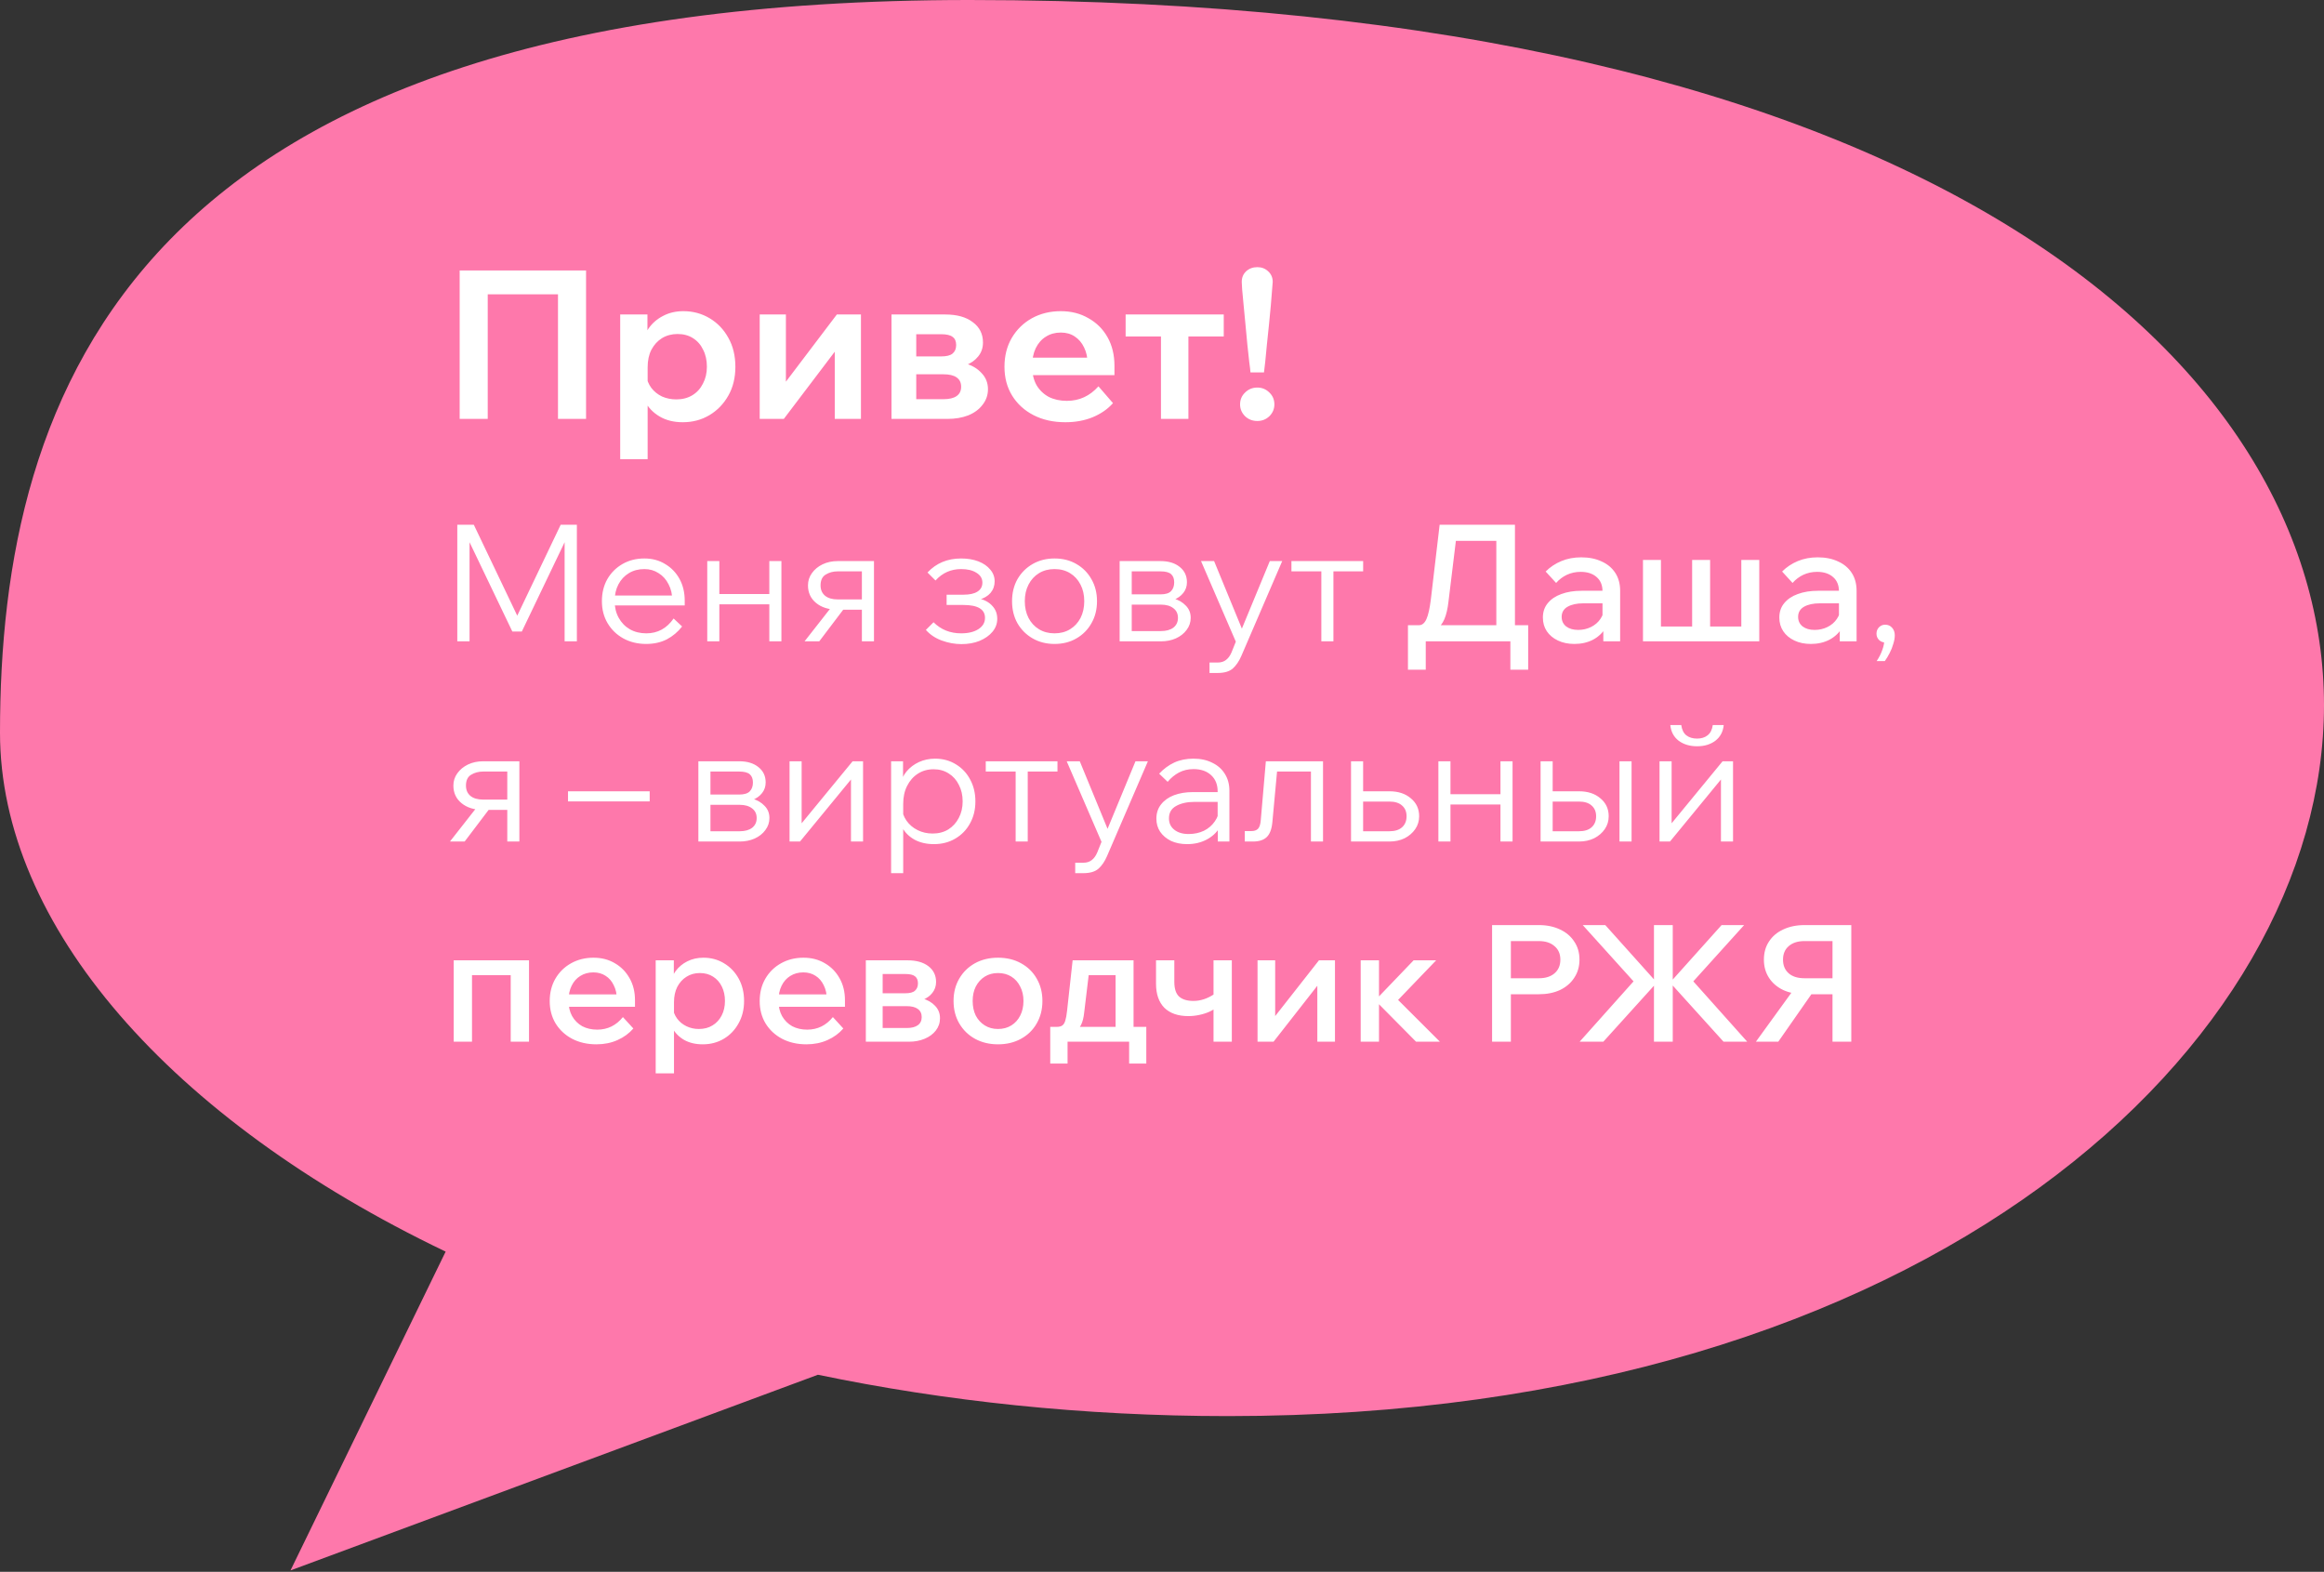 <svg width="414" height="280" viewBox="0 0 414 280" fill="none" xmlns="http://www.w3.org/2000/svg">
<rect x="0" y="0" width="414" height="280" fill="#333333" stroke="none"/>
<g clip-path="url(#clip0_101_247)">
<path d="M0 130.52C0 70.333 23.186 0 172.676 0C344.455 0 414 65.423 414 125.609C414 185.795 344.129 252.258 218.762 252.258C192.854 252.258 168.34 249.596 145.702 244.892L51.749 279.748L79.387 222.958C30.25 199.418 0 164.755 0 130.52Z" fill="#FE78AB"/>
<path d="M92.958 112.502H91.271L82.89 95.01H83.647V114.245H81.464V93.47H84.403L92.842 111.136H91.445L99.884 93.47H102.765V114.245H100.582V95.01H101.339L92.958 112.502ZM119.999 110.177L121.512 111.601C120.755 112.57 119.843 113.335 118.776 113.897C117.709 114.439 116.487 114.71 115.11 114.71C113.597 114.71 112.238 114.381 111.036 113.722C109.852 113.064 108.921 112.163 108.243 111.02C107.563 109.877 107.224 108.569 107.224 107.097C107.224 105.625 107.544 104.318 108.184 103.175C108.844 102.032 109.746 101.131 110.891 100.472C112.035 99.814 113.335 99.484 114.79 99.484C116.187 99.484 117.418 99.814 118.485 100.472C119.571 101.112 120.425 101.993 121.046 103.117C121.667 104.24 121.977 105.538 121.977 107.01V107.184H119.766V107.01C119.766 105.887 119.542 104.908 119.097 104.075C118.669 103.223 118.078 102.564 117.322 102.1C116.584 101.615 115.74 101.373 114.79 101.373C113.742 101.373 112.82 101.615 112.026 102.1C111.23 102.584 110.609 103.252 110.163 104.104C109.717 104.957 109.493 105.945 109.493 107.068C109.493 108.192 109.736 109.189 110.221 110.061C110.706 110.933 111.365 111.611 112.2 112.095C113.053 112.579 114.033 112.821 115.139 112.821C117.156 112.821 118.776 111.94 119.999 110.177ZM121.977 107.853H109.028V106.08H121.512L121.977 107.01V107.853ZM137.049 114.245V99.949H139.202V114.245H137.049ZM125.991 114.245V99.949H128.144V114.245H125.991ZM127.039 107.649V105.819H138.242V107.649H127.039ZM153.537 114.245V100.298L154.876 101.78H149.231C148.416 101.78 147.698 101.973 147.077 102.361C146.475 102.729 146.175 103.368 146.175 104.279C146.175 105.053 146.437 105.664 146.961 106.109C147.504 106.555 148.26 106.778 149.231 106.778H154.73V108.608H149.231C147.639 108.608 146.359 108.211 145.39 107.417C144.419 106.622 143.935 105.576 143.935 104.279C143.935 103.465 144.167 102.739 144.633 102.1C145.099 101.441 145.729 100.918 146.524 100.53C147.339 100.143 148.241 99.949 149.231 99.949H155.691V114.245H153.537ZM143.324 114.245L148.561 107.562H151.006L145.942 114.245H143.324ZM171.28 114.739C170.096 114.739 168.923 114.526 167.759 114.1C166.614 113.674 165.673 113.044 164.936 112.211L166.304 110.846C167.623 112.163 169.262 112.821 171.222 112.821C172.502 112.821 173.53 112.57 174.306 112.066C175.082 111.562 175.47 110.894 175.47 110.061C175.47 108.531 174.18 107.766 171.6 107.766H168.632V105.935H171.658C172.744 105.935 173.569 105.751 174.131 105.383C174.713 105.015 175.004 104.482 175.004 103.785C175.004 103.049 174.655 102.467 173.957 102.041C173.278 101.596 172.366 101.373 171.222 101.373C169.398 101.373 167.875 102.051 166.653 103.407L165.227 101.983C166.779 100.317 168.777 99.484 171.222 99.484C172.386 99.484 173.413 99.659 174.306 100.007C175.198 100.356 175.897 100.84 176.401 101.46C176.925 102.061 177.187 102.758 177.187 103.552C177.187 104.347 176.944 105.034 176.459 105.615C175.974 106.177 175.286 106.584 174.393 106.836L174.364 106.603C175.412 106.855 176.217 107.301 176.779 107.94C177.361 108.56 177.652 109.325 177.652 110.235C177.652 111.088 177.371 111.853 176.809 112.531C176.246 113.209 175.479 113.751 174.51 114.158C173.559 114.546 172.482 114.739 171.28 114.739ZM187.855 114.71C186.4 114.71 185.1 114.381 183.956 113.722C182.811 113.064 181.909 112.163 181.249 111.02C180.609 109.877 180.289 108.569 180.289 107.097C180.289 105.625 180.609 104.318 181.249 103.175C181.909 102.032 182.811 101.131 183.956 100.472C185.1 99.814 186.4 99.484 187.855 99.484C189.329 99.484 190.629 99.814 191.754 100.472C192.899 101.131 193.791 102.032 194.431 103.175C195.091 104.318 195.421 105.625 195.421 107.097C195.421 108.569 195.091 109.877 194.431 111.02C193.791 112.163 192.899 113.064 191.754 113.722C190.629 114.381 189.329 114.71 187.855 114.71ZM187.855 112.821C188.903 112.821 189.824 112.579 190.619 112.095C191.415 111.611 192.035 110.943 192.482 110.09C192.928 109.218 193.151 108.221 193.151 107.097C193.151 105.974 192.928 104.986 192.482 104.134C192.035 103.262 191.415 102.584 190.619 102.1C189.824 101.615 188.903 101.373 187.855 101.373C186.807 101.373 185.886 101.615 185.091 102.1C184.295 102.584 183.675 103.262 183.228 104.134C182.782 104.986 182.559 105.974 182.559 107.097C182.559 108.221 182.782 109.218 183.228 110.09C183.675 110.943 184.295 111.611 185.091 112.095C185.886 112.579 186.807 112.821 187.855 112.821ZM199.454 114.245V99.949H206.729C208.165 99.949 209.31 100.298 210.163 100.995C211.016 101.674 211.443 102.584 211.443 103.727C211.443 104.443 211.23 105.073 210.803 105.615C210.376 106.158 209.794 106.574 209.057 106.865L209.028 106.603C209.94 106.855 210.677 107.282 211.239 107.882C211.821 108.463 212.112 109.189 212.112 110.061C212.112 110.855 211.87 111.572 211.385 112.211C210.919 112.85 210.279 113.354 209.464 113.722C208.669 114.071 207.786 114.245 206.816 114.245H199.454ZM201.608 113.78L200.269 112.415H206.816C207.747 112.415 208.485 112.211 209.028 111.804C209.571 111.379 209.843 110.797 209.843 110.061C209.843 109.325 209.571 108.753 209.028 108.347C208.485 107.921 207.747 107.707 206.816 107.707H200.589V105.877H206.729C207.622 105.877 208.252 105.683 208.62 105.296C208.989 104.908 209.173 104.385 209.173 103.727C209.173 103.087 208.989 102.603 208.62 102.274C208.252 101.944 207.622 101.78 206.729 101.78H200.298L201.608 100.414V113.78ZM226.204 99.949H228.415L221.14 116.831C220.733 117.78 220.228 118.526 219.627 119.069C219.025 119.611 218.114 119.882 216.892 119.882H215.466V118.023H216.892C217.512 118.023 218.017 117.867 218.405 117.558C218.812 117.248 219.142 116.792 219.394 116.192L220.151 114.303L213.953 99.949H216.281L221.693 113.112H220.762L226.204 99.949ZM235.384 114.245V100.56H237.537V114.245H235.384ZM230.059 101.78V99.949H242.833V101.78H230.059ZM251.833 112.792V111.369H252.793C253.336 111.369 253.773 111.01 254.103 110.294C254.432 109.557 254.694 108.395 254.889 106.807L256.46 93.47H269.875V112.502H266.557V94.051L268.391 96.346H257.1L259.632 94.051L258.031 107.184C257.895 108.424 257.653 109.461 257.304 110.294C256.955 111.107 256.46 111.727 255.82 112.153C255.199 112.579 254.384 112.792 253.375 112.792H251.833ZM250.815 119.301V111.369H272.232V119.301H269.06V112.327L271.213 114.245H252.735L253.986 112.531V119.301H250.815ZM288.614 114.245H285.617V111.369L285.471 110.758V105.325C285.471 104.24 285.122 103.397 284.423 102.797C283.725 102.177 282.775 101.867 281.572 101.867C280.699 101.867 279.884 102.041 279.127 102.39C278.39 102.739 277.75 103.223 277.207 103.843L275.345 101.809C276.14 101.015 277.071 100.395 278.138 99.949C279.205 99.504 280.389 99.281 281.688 99.281C283.066 99.281 284.268 99.523 285.296 100.007C286.344 100.472 287.159 101.151 287.741 102.041C288.323 102.932 288.614 103.998 288.614 105.238V114.245ZM280.466 114.71C279.36 114.71 278.381 114.507 277.527 114.1C276.673 113.693 276.014 113.141 275.548 112.444C275.083 111.746 274.85 110.933 274.85 110.003C274.85 108.996 275.141 108.143 275.723 107.446C276.305 106.729 277.11 106.187 278.138 105.819C279.186 105.431 280.389 105.238 281.746 105.238H285.82V107.475H282.037C280.893 107.475 279.961 107.678 279.244 108.085C278.545 108.492 278.196 109.092 278.196 109.887C278.196 110.603 278.468 111.175 279.011 111.601C279.554 112.008 280.262 112.211 281.135 112.211C281.969 112.211 282.736 112.037 283.434 111.688C284.132 111.34 284.685 110.865 285.093 110.264C285.519 109.644 285.762 108.938 285.82 108.143L286.868 108.637C286.868 109.819 286.596 110.875 286.053 111.804C285.51 112.715 284.753 113.432 283.783 113.955C282.813 114.458 281.707 114.71 280.466 114.71ZM292.681 114.245V99.746H295.882V113.606L294.776 111.601H302.575L301.44 113.606V99.746H304.641V113.606L303.884 111.601H311.741L310.199 113.606V99.746H313.399V114.245H292.681ZM330.735 114.245H327.738V111.369L327.593 110.758V105.325C327.593 104.24 327.243 103.397 326.545 102.797C325.847 102.177 324.896 101.867 323.693 101.867C322.82 101.867 322.005 102.041 321.249 102.39C320.512 102.739 319.872 103.223 319.328 103.843L317.466 101.809C318.262 101.015 319.193 100.395 320.26 99.949C321.327 99.504 322.51 99.281 323.81 99.281C325.187 99.281 326.39 99.523 327.418 100.007C328.465 100.472 329.28 101.151 329.862 102.041C330.444 102.932 330.735 103.998 330.735 105.238V114.245ZM322.588 114.71C321.482 114.71 320.502 114.507 319.648 114.1C318.795 113.693 318.135 113.141 317.67 112.444C317.204 111.746 316.971 110.933 316.971 110.003C316.971 108.996 317.262 108.143 317.844 107.446C318.426 106.729 319.232 106.187 320.26 105.819C321.307 105.431 322.51 105.238 323.868 105.238H327.942V107.475H324.159C323.015 107.475 322.084 107.678 321.365 108.085C320.667 108.492 320.318 109.092 320.318 109.887C320.318 110.603 320.59 111.175 321.133 111.601C321.676 112.008 322.384 112.211 323.257 112.211C324.091 112.211 324.857 112.037 325.556 111.688C326.254 111.34 326.807 110.865 327.214 110.264C327.641 109.644 327.883 108.938 327.942 108.143L328.989 108.637C328.989 109.819 328.718 110.875 328.175 111.804C327.632 112.715 326.875 113.432 325.905 113.955C324.935 114.458 323.83 114.71 322.588 114.71ZM335.763 117.761H334.308C334.734 117.141 335.074 116.473 335.326 115.756C335.578 115.059 335.685 114.458 335.646 113.955L335.879 114.449C335.433 114.449 335.054 114.303 334.744 114.013C334.434 113.703 334.279 113.325 334.279 112.88C334.279 112.434 334.424 112.056 334.715 111.746C335.025 111.437 335.394 111.281 335.821 111.281C336.326 111.281 336.733 111.456 337.043 111.804C337.373 112.153 337.538 112.608 337.538 113.17C337.538 113.635 337.45 114.139 337.276 114.681C337.12 115.243 336.908 115.785 336.636 116.308C336.364 116.85 336.073 117.335 335.763 117.761ZM90.368 149.906V135.958L91.707 137.44H86.062C85.247 137.44 84.53 137.634 83.909 138.021C83.307 138.389 83.007 139.028 83.007 139.939C83.007 140.714 83.268 141.324 83.792 141.77C84.335 142.215 85.092 142.438 86.062 142.438H91.562V144.269H86.062C84.471 144.269 83.191 143.872 82.221 143.077C81.251 142.283 80.766 141.237 80.766 139.939C80.766 139.126 80.999 138.399 81.464 137.76C81.93 137.102 82.56 136.578 83.356 136.191C84.171 135.803 85.073 135.61 86.062 135.61H92.522V149.906H90.368ZM80.155 149.906L85.393 143.223H87.837L82.774 149.906H80.155ZM115.735 142.758H101.185V140.956H115.735V142.758ZM124.408 149.906V135.61H131.683C133.118 135.61 134.262 135.958 135.116 136.656C135.969 137.334 136.397 138.244 136.397 139.387C136.397 140.104 136.183 140.734 135.756 141.276C135.329 141.818 134.747 142.235 134.011 142.525L133.981 142.264C134.893 142.515 135.63 142.942 136.193 143.542C136.775 144.123 137.066 144.85 137.066 145.721C137.066 146.516 136.823 147.232 136.338 147.872C135.873 148.511 135.233 149.015 134.418 149.383C133.622 149.731 132.739 149.906 131.77 149.906H124.408ZM126.561 149.441L125.223 148.075H131.77C132.701 148.075 133.438 147.872 133.981 147.465C134.524 147.039 134.796 146.458 134.796 145.721C134.796 144.985 134.524 144.414 133.981 144.007C133.438 143.581 132.701 143.368 131.77 143.368H125.543V141.537H131.683C132.575 141.537 133.205 141.344 133.574 140.956C133.942 140.568 134.127 140.045 134.127 139.387C134.127 138.748 133.942 138.264 133.574 137.934C133.205 137.605 132.575 137.44 131.683 137.44H125.252L126.561 136.075V149.441ZM140.652 149.906V135.61H142.805V147.029L142.572 146.942L151.884 135.61H153.746V149.906H151.593V138.486L151.826 138.573L142.514 149.906H140.652ZM160.897 155.543H158.743V135.61H160.868V139.939H160.344C160.518 138.99 160.897 138.157 161.479 137.44C162.08 136.724 162.817 136.162 163.69 135.755C164.582 135.348 165.543 135.145 166.571 135.145C167.968 135.145 169.209 135.484 170.296 136.162C171.382 136.82 172.225 137.721 172.827 138.864C173.448 140.007 173.758 141.305 173.758 142.758C173.758 144.23 173.438 145.537 172.798 146.68C172.177 147.823 171.304 148.724 170.179 149.383C169.074 150.041 167.802 150.37 166.367 150.37C165.067 150.37 163.923 150.109 162.934 149.586C161.963 149.044 161.226 148.317 160.722 147.407C160.237 146.477 160.062 145.441 160.198 144.298L160.606 143.717C160.683 144.627 160.974 145.45 161.479 146.186C161.983 146.903 162.643 147.465 163.457 147.872C164.272 148.278 165.164 148.482 166.135 148.482C167.201 148.482 168.132 148.239 168.928 147.755C169.723 147.252 170.344 146.574 170.79 145.721C171.256 144.85 171.489 143.862 171.489 142.758C171.489 141.653 171.265 140.675 170.819 139.823C170.392 138.951 169.791 138.273 169.015 137.789C168.239 137.285 167.337 137.033 166.309 137.033C165.262 137.033 164.33 137.295 163.516 137.818C162.701 138.341 162.061 139.067 161.595 139.997C161.129 140.908 160.897 141.973 160.897 143.193V155.543ZM180.929 149.906V136.22H183.082V149.906H180.929ZM175.604 137.44V135.61H188.378V137.44H175.604ZM202.276 135.61H204.488L197.213 152.492C196.806 153.441 196.301 154.187 195.7 154.729C195.099 155.271 194.187 155.543 192.965 155.543H191.539V153.683H192.965C193.586 153.683 194.089 153.528 194.478 153.218C194.885 152.908 195.215 152.453 195.467 151.852L196.224 149.964L190.025 135.61H192.353L197.766 148.772H196.835L202.276 135.61ZM219.007 149.906H216.941V147.116L216.912 146.303V140.956C216.912 139.755 216.523 138.796 215.748 138.08C214.971 137.363 213.924 137.004 212.605 137.004C211.654 137.004 210.791 137.208 210.015 137.615C209.259 138.021 208.589 138.573 208.007 139.271L206.494 137.818C207.289 136.965 208.182 136.307 209.171 135.842C210.18 135.377 211.325 135.145 212.605 135.145C213.885 135.145 215 135.387 215.951 135.871C216.921 136.336 217.668 136.995 218.192 137.847C218.735 138.7 219.007 139.707 219.007 140.869V149.906ZM211.47 150.37C210.384 150.37 209.423 150.177 208.589 149.789C207.775 149.383 207.134 148.84 206.669 148.162C206.222 147.484 206 146.709 206 145.838C206 144.831 206.281 143.978 206.843 143.281C207.406 142.564 208.172 142.021 209.142 141.653C210.132 141.286 211.247 141.101 212.489 141.101H217.203V142.845H212.78C211.479 142.845 210.394 143.087 209.521 143.571C208.667 144.036 208.24 144.772 208.24 145.78C208.24 146.632 208.56 147.31 209.2 147.813C209.841 148.317 210.684 148.569 211.732 148.569C212.741 148.569 213.653 148.375 214.467 147.988C215.282 147.581 215.932 147.019 216.417 146.303C216.921 145.586 217.203 144.763 217.261 143.833L218.134 144.327C218.134 145.489 217.843 146.525 217.261 147.436C216.698 148.346 215.912 149.063 214.904 149.586C213.895 150.109 212.751 150.37 211.47 150.37ZM221.747 149.906V148.046H222.911C223.435 148.046 223.832 147.911 224.104 147.639C224.376 147.349 224.54 146.826 224.598 146.07L225.501 135.61H235.685V149.906H233.532V136.046L235.045 137.44H225.966L227.625 136.046L226.665 146.419C226.548 147.697 226.209 148.598 225.646 149.121C225.103 149.644 224.288 149.906 223.202 149.906H221.747ZM240.674 149.906V135.61H242.828V149.557L241.489 148.075H247.513C248.483 148.075 249.229 147.843 249.753 147.378C250.297 146.894 250.568 146.235 250.568 145.402C250.568 144.588 250.297 143.949 249.753 143.484C249.229 143.019 248.483 142.787 247.513 142.787H241.635V140.956H247.513C249.084 140.956 250.355 141.373 251.325 142.206C252.314 143.019 252.809 144.084 252.809 145.402C252.809 146.254 252.576 147.019 252.11 147.697C251.645 148.375 251.014 148.918 250.219 149.324C249.424 149.712 248.522 149.906 247.513 149.906H240.674ZM267.295 149.906V135.61H269.448V149.906H267.295ZM256.237 149.906V135.61H258.39V149.906H256.237ZM257.285 143.31V141.479H268.488V143.31H257.285ZM274.442 149.906V135.61H276.595V149.557L275.257 148.075H281.28C282.25 148.075 282.997 147.843 283.521 147.378C284.064 146.894 284.335 146.235 284.335 145.402C284.335 144.588 284.064 143.949 283.521 143.484C282.997 143.019 282.25 142.787 281.28 142.787H275.402V140.956H281.28C282.851 140.956 284.122 141.373 285.092 142.206C286.081 143.019 286.576 144.084 286.576 145.402C286.576 146.254 286.343 147.019 285.878 147.697C285.412 148.375 284.782 148.918 283.986 149.324C283.191 149.712 282.289 149.906 281.28 149.906H274.442ZM288.497 149.906V135.61H290.65V149.906H288.497ZM295.631 149.906V135.61H297.784V147.029L297.551 146.942L306.863 135.61H308.725V149.906H306.572V138.486L306.805 138.573L297.493 149.906H295.631ZM302.323 132.937C301.024 132.937 299.927 132.607 299.035 131.949C298.162 131.27 297.667 130.341 297.551 129.159H299.501C299.617 129.992 299.918 130.602 300.403 130.99C300.907 131.377 301.548 131.571 302.323 131.571C303.08 131.571 303.701 131.377 304.186 130.99C304.69 130.602 305 129.992 305.117 129.159H307.066C306.95 130.341 306.455 131.27 305.582 131.949C304.709 132.607 303.623 132.937 302.323 132.937ZM80.824 185.566V171.067H94.239V185.566H90.98V171.59L93.308 173.711H81.581L84.083 171.59V185.566H80.824ZM110.965 181.178L112.827 183.212C112.07 184.084 111.129 184.772 110.004 185.275C108.879 185.779 107.628 186.031 106.251 186.031C104.621 186.031 103.175 185.701 101.915 185.043C100.673 184.385 99.694 183.474 98.976 182.312C98.278 181.149 97.928 179.823 97.928 178.331C97.928 176.82 98.268 175.483 98.947 174.321C99.625 173.159 100.557 172.248 101.74 171.59C102.923 170.931 104.252 170.602 105.727 170.602C107.162 170.602 108.433 170.931 109.539 171.59C110.645 172.229 111.518 173.12 112.158 174.263C112.798 175.386 113.118 176.694 113.118 178.186V178.36H109.888V178.04C109.888 177.072 109.704 176.229 109.335 175.512C108.986 174.776 108.501 174.215 107.88 173.827C107.259 173.42 106.532 173.217 105.698 173.217C104.825 173.217 104.048 173.43 103.37 173.856C102.71 174.263 102.196 174.844 101.828 175.6C101.459 176.336 101.275 177.227 101.275 178.273C101.275 179.319 101.488 180.229 101.915 181.004C102.361 181.779 102.962 182.38 103.719 182.806C104.495 183.212 105.387 183.416 106.396 183.416C108.239 183.416 109.762 182.67 110.965 181.178ZM113.118 179.348H100.198V177.14H112.652L113.118 178.215V179.348ZM120.066 191.203H116.807V171.067H120.037V175.541H119.339C119.474 174.573 119.814 173.721 120.357 172.984C120.9 172.248 121.598 171.667 122.452 171.241C123.306 170.815 124.256 170.602 125.304 170.602C126.662 170.602 127.884 170.931 128.97 171.59C130.076 172.248 130.949 173.159 131.589 174.321C132.23 175.483 132.55 176.81 132.55 178.302C132.55 179.813 132.22 181.149 131.56 182.312C130.92 183.474 130.047 184.385 128.941 185.043C127.836 185.701 126.584 186.031 125.188 186.031C123.907 186.031 122.801 185.769 121.87 185.246C120.939 184.704 120.231 183.978 119.746 183.067C119.28 182.137 119.087 181.101 119.164 179.958L119.833 179.435C119.931 180.19 120.192 180.859 120.619 181.44C121.046 182.021 121.598 182.476 122.278 182.806C122.957 183.135 123.694 183.3 124.489 183.3C125.44 183.3 126.254 183.086 126.933 182.66C127.632 182.234 128.175 181.643 128.563 180.888C128.951 180.132 129.145 179.271 129.145 178.302C129.145 177.353 128.96 176.5 128.592 175.745C128.224 174.989 127.7 174.398 127.021 173.972C126.361 173.546 125.576 173.333 124.664 173.333C123.772 173.333 122.976 173.556 122.278 174.001C121.598 174.427 121.055 175.028 120.648 175.803C120.26 176.578 120.066 177.488 120.066 178.534V191.203ZM148.369 181.178L150.231 183.212C149.475 184.084 148.534 184.772 147.409 185.275C146.284 185.779 145.032 186.031 143.655 186.031C142.025 186.031 140.58 185.701 139.319 185.043C138.078 184.385 137.098 183.474 136.38 182.312C135.682 181.149 135.333 179.823 135.333 178.331C135.333 176.82 135.672 175.483 136.351 174.321C137.03 173.159 137.961 172.248 139.144 171.59C140.328 170.931 141.657 170.602 143.131 170.602C144.567 170.602 145.837 170.931 146.943 171.59C148.049 172.229 148.922 173.12 149.562 174.263C150.202 175.386 150.522 176.694 150.522 178.186V178.36H147.292V178.04C147.292 177.072 147.108 176.229 146.739 175.512C146.39 174.776 145.905 174.215 145.284 173.827C144.663 173.42 143.936 173.217 143.102 173.217C142.229 173.217 141.453 173.43 140.774 173.856C140.115 174.263 139.6 174.844 139.232 175.6C138.863 176.336 138.679 177.227 138.679 178.273C138.679 179.319 138.893 180.229 139.319 181.004C139.765 181.779 140.367 182.38 141.123 182.806C141.899 183.212 142.792 183.416 143.8 183.416C145.644 183.416 147.166 182.67 148.369 181.178ZM150.522 179.348H137.602V177.14H150.057L150.522 178.215V179.348ZM154.241 185.566V171.067H161.661C163.233 171.067 164.474 171.415 165.386 172.113C166.297 172.81 166.754 173.75 166.754 174.931C166.754 175.668 166.53 176.316 166.084 176.878C165.657 177.42 165.075 177.837 164.338 178.127L164.309 177.866C165.24 178.118 165.997 178.553 166.579 179.174C167.161 179.774 167.452 180.51 167.452 181.382C167.452 182.215 167.199 182.951 166.695 183.59C166.21 184.21 165.551 184.694 164.717 185.043C163.882 185.392 162.951 185.566 161.923 185.566H154.241ZM157.238 184.752L155.55 183.125H161.516C162.389 183.125 163.048 182.961 163.494 182.631C163.96 182.302 164.193 181.818 164.193 181.178C164.193 180.539 163.96 180.055 163.494 179.726C163.048 179.396 162.389 179.232 161.516 179.232H155.87V176.936H161.283C162.098 176.936 162.67 176.781 163 176.471C163.349 176.162 163.524 175.726 163.524 175.164C163.524 174.602 163.349 174.186 163 173.914C162.67 173.643 162.098 173.507 161.283 173.507H155.463L157.238 171.822V184.752ZM177.782 186.031C176.25 186.031 174.882 185.701 173.679 185.043C172.496 184.385 171.565 183.474 170.886 182.312C170.206 181.149 169.867 179.813 169.867 178.302C169.867 176.81 170.206 175.483 170.886 174.321C171.565 173.159 172.496 172.248 173.679 171.59C174.882 170.931 176.25 170.602 177.782 170.602C179.334 170.602 180.702 170.931 181.885 171.59C183.088 172.248 184.019 173.159 184.679 174.321C185.358 175.483 185.697 176.81 185.697 178.302C185.697 179.813 185.358 181.149 184.679 182.312C184.019 183.474 183.088 184.385 181.885 185.043C180.702 185.701 179.334 186.031 177.782 186.031ZM177.782 183.3C178.694 183.3 179.489 183.086 180.168 182.66C180.847 182.234 181.371 181.653 181.74 180.917C182.128 180.161 182.322 179.29 182.322 178.302C182.322 177.333 182.128 176.481 181.74 175.745C181.371 174.989 180.847 174.398 180.168 173.972C179.489 173.546 178.694 173.333 177.782 173.333C176.89 173.333 176.104 173.546 175.425 173.972C174.746 174.398 174.213 174.989 173.825 175.745C173.456 176.481 173.272 177.333 173.272 178.302C173.272 179.29 173.456 180.161 173.825 180.917C174.213 181.653 174.746 182.234 175.425 182.66C176.104 183.086 176.89 183.3 177.782 183.3ZM187.791 184.2V182.922H188.256C188.664 182.922 188.984 182.845 189.217 182.689C189.469 182.515 189.653 182.224 189.77 181.818C189.905 181.392 190.012 180.801 190.09 180.045L191.079 171.067H201.933V183.764H198.732V171.59L201.002 173.711H191.632L194.193 171.59L193.145 180.307C193.048 181.275 192.854 182.04 192.563 182.602C192.291 183.164 191.874 183.571 191.312 183.823C190.768 184.074 190.031 184.2 189.1 184.2H187.791ZM187.092 189.46V182.922H204.203V189.46H201.147V183.677L202.981 185.566H189.013L190.177 183.677V189.46H187.092ZM211.698 181.004C209.855 181.004 208.429 180.51 207.42 179.522C206.431 178.515 205.936 177.081 205.936 175.222V171.067H209.195V174.902C209.195 176.142 209.486 177.023 210.068 177.546C210.65 178.05 211.494 178.302 212.6 178.302C213.88 178.302 215.131 177.885 216.354 177.052L217.023 179.261C216.557 179.628 216.033 179.948 215.451 180.22C214.889 180.471 214.278 180.665 213.618 180.801C212.978 180.936 212.338 181.004 211.698 181.004ZM216.179 185.566V171.067H219.438V185.566H216.179ZM224.02 185.566V171.067H227.162V181.382L226.93 181.295L234.961 171.067H237.813V185.566H234.67V175.251L234.874 175.338L226.871 185.566H224.02ZM252.26 185.566L244.811 178.04H245.131L251.824 171.067H255.84L248.245 178.97L247.866 176.936L256.509 185.566H252.26ZM242.396 185.566V171.067H245.655V185.566H242.396ZM269.148 185.566H265.801V164.79H274.124C275.559 164.79 276.82 165.052 277.907 165.575C278.993 166.079 279.837 166.795 280.438 167.725C281.059 168.636 281.369 169.711 281.369 170.95C281.369 172.171 281.059 173.246 280.438 174.176C279.837 175.106 278.993 175.832 277.907 176.355C276.82 176.859 275.559 177.11 274.124 177.11H268.857V174.263H274.124C275.307 174.263 276.238 173.972 276.917 173.391C277.616 172.791 277.965 171.977 277.965 170.95C277.965 169.924 277.616 169.12 276.917 168.539C276.238 167.938 275.307 167.638 274.124 167.638H269.148V185.566ZM307.035 185.566L297.287 174.786H297.723L306.686 164.79H310.701L301.651 174.815L311.254 185.566H307.035ZM281.398 185.566L291.001 174.815L281.951 164.79H285.967L294.93 174.786H295.366L285.618 185.566H281.398ZM294.639 185.566V164.79H297.985V185.566H294.639ZM326.444 185.566V167.638H321.469C320.266 167.638 319.325 167.938 318.646 168.539C317.967 169.12 317.627 169.924 317.627 170.95C317.627 171.977 317.967 172.791 318.646 173.391C319.325 173.972 320.266 174.263 321.469 174.263H326.735V177.11H321.469C320.033 177.11 318.762 176.859 317.657 176.355C316.57 175.832 315.726 175.106 315.125 174.176C314.524 173.246 314.223 172.171 314.223 170.95C314.223 169.711 314.524 168.636 315.125 167.725C315.726 166.795 316.57 166.079 317.657 165.575C318.762 165.052 320.033 164.79 321.469 164.79H329.791V185.566H326.444ZM312.797 185.566L319.81 175.89H323.535L316.784 185.566H312.797Z" fill="white"/>
<path d="M81.885 74.623V48.181H104.402V74.623H99.402V49.365L101.884 52.434H84.181L86.885 49.365V74.623H81.885ZM115.372 81.797H110.483V56.022H115.335V61.791H114.298C114.471 60.583 114.878 59.498 115.52 58.536C116.187 57.575 117.051 56.823 118.112 56.28C119.175 55.713 120.384 55.43 121.742 55.43C123.445 55.43 125.001 55.849 126.408 56.687C127.816 57.525 128.927 58.684 129.741 60.163C130.581 61.643 131.001 63.368 131.001 65.341C131.001 67.288 130.581 69.002 129.741 70.481C128.902 71.96 127.779 73.119 126.371 73.957C124.964 74.795 123.384 75.215 121.631 75.215C120.026 75.215 118.643 74.869 117.483 74.179C116.323 73.489 115.446 72.565 114.853 71.406C114.261 70.222 114.002 68.928 114.076 67.523L115.113 66.857C115.236 67.695 115.545 68.447 116.038 69.113C116.532 69.754 117.162 70.259 117.927 70.629C118.718 70.975 119.569 71.147 120.483 71.147C121.569 71.147 122.52 70.9 123.334 70.407C124.149 69.914 124.779 69.224 125.223 68.336C125.693 67.449 125.927 66.45 125.927 65.341C125.927 64.182 125.705 63.171 125.26 62.308C124.841 61.421 124.236 60.73 123.445 60.237C122.68 59.744 121.767 59.498 120.705 59.498C119.668 59.498 118.742 59.744 117.927 60.237C117.138 60.73 116.508 61.421 116.038 62.308C115.594 63.171 115.372 64.219 115.372 65.452V81.797ZM135.335 74.623V56.022H140.002V68.41L139.742 68.336L149.075 56.022H153.371V74.623H148.705V62.234L148.964 62.308L139.631 74.623H135.335ZM158.813 74.623V56.022H168.405C170.479 56.022 172.108 56.478 173.293 57.39C174.504 58.277 175.108 59.485 175.108 61.014C175.108 61.975 174.824 62.801 174.256 63.492C173.713 64.182 172.96 64.712 171.997 65.082L171.96 64.749C173.145 65.07 174.108 65.637 174.849 66.45C175.615 67.239 175.997 68.201 175.997 69.335C175.997 70.37 175.676 71.295 175.034 72.108C174.417 72.922 173.565 73.551 172.479 73.994C171.393 74.414 170.158 74.623 168.775 74.623H158.813ZM163.22 73.366L160.813 71.11H168.034C169.097 71.11 169.886 70.925 170.405 70.555C170.948 70.185 171.22 69.631 171.22 68.891C171.22 68.151 170.948 67.597 170.405 67.227C169.886 66.857 169.097 66.672 168.034 66.672H161.22V63.492H167.627C168.615 63.492 169.306 63.319 169.701 62.974C170.121 62.629 170.331 62.123 170.331 61.458C170.331 60.792 170.121 60.311 169.701 60.016C169.306 59.695 168.615 59.535 167.627 59.535H160.627L163.22 57.168V73.366ZM195.678 68.817L198.27 71.812C197.332 72.872 196.122 73.711 194.641 74.327C193.184 74.919 191.567 75.215 189.789 75.215C187.641 75.215 185.752 74.795 184.123 73.957C182.493 73.119 181.222 71.96 180.308 70.481C179.395 69.002 178.938 67.288 178.938 65.341C178.938 63.393 179.37 61.68 180.234 60.2C181.123 58.697 182.321 57.525 183.827 56.687C185.358 55.849 187.073 55.43 188.975 55.43C190.826 55.43 192.468 55.849 193.9 56.687C195.357 57.501 196.493 58.635 197.307 60.09C198.122 61.544 198.53 63.233 198.53 65.156V65.378H193.752V64.86C193.752 63.726 193.542 62.74 193.122 61.901C192.728 61.063 192.172 60.41 191.456 59.941C190.765 59.473 189.937 59.239 188.975 59.239C187.962 59.239 187.073 59.485 186.308 59.978C185.543 60.447 184.938 61.137 184.493 62.05C184.073 62.937 183.864 63.997 183.864 65.23C183.864 66.537 184.123 67.658 184.641 68.595C185.184 69.507 185.913 70.21 186.827 70.703C187.765 71.171 188.839 71.406 190.049 71.406C192.271 71.406 194.147 70.543 195.678 68.817ZM198.53 66.82H182.086V63.714H197.937L198.53 65.156V66.82ZM206.816 74.623V57.686H211.705V74.623H206.816ZM200.52 59.941V56.022H218.001V59.941H200.52ZM227.02 72.034C227.02 72.848 226.724 73.551 226.131 74.142C225.539 74.71 224.823 74.993 223.983 74.993C223.119 74.993 222.391 74.71 221.798 74.142C221.206 73.551 220.909 72.848 220.909 72.034C220.909 71.196 221.206 70.494 221.798 69.927C222.391 69.335 223.119 69.039 223.983 69.039C224.823 69.039 225.539 69.335 226.131 69.927C226.724 70.494 227.02 71.196 227.02 72.034ZM225.168 66.339H222.761C222.736 65.969 222.662 65.341 222.539 64.453C222.44 63.566 222.329 62.543 222.206 61.384C222.106 60.225 221.995 59.042 221.872 57.834C221.749 56.601 221.638 55.442 221.539 54.357C221.44 53.248 221.354 52.323 221.28 51.584C221.23 50.844 221.206 50.388 221.206 50.215C221.206 49.451 221.465 48.823 221.983 48.33C222.526 47.836 223.193 47.59 223.983 47.59C224.749 47.59 225.391 47.836 225.909 48.33C226.452 48.823 226.724 49.451 226.724 50.215C226.724 50.388 226.687 50.844 226.613 51.584C226.563 52.323 226.489 53.248 226.391 54.357C226.291 55.442 226.18 56.601 226.057 57.834C225.934 59.042 225.81 60.225 225.687 61.384C225.588 62.543 225.489 63.566 225.391 64.453C225.291 65.341 225.217 65.969 225.168 66.339Z" fill="white"/>
</g>
<defs>
<clipPath id="clip0_101_247">
<rect width="414" height="280" fill="white"/>
</clipPath>
</defs>
</svg>
